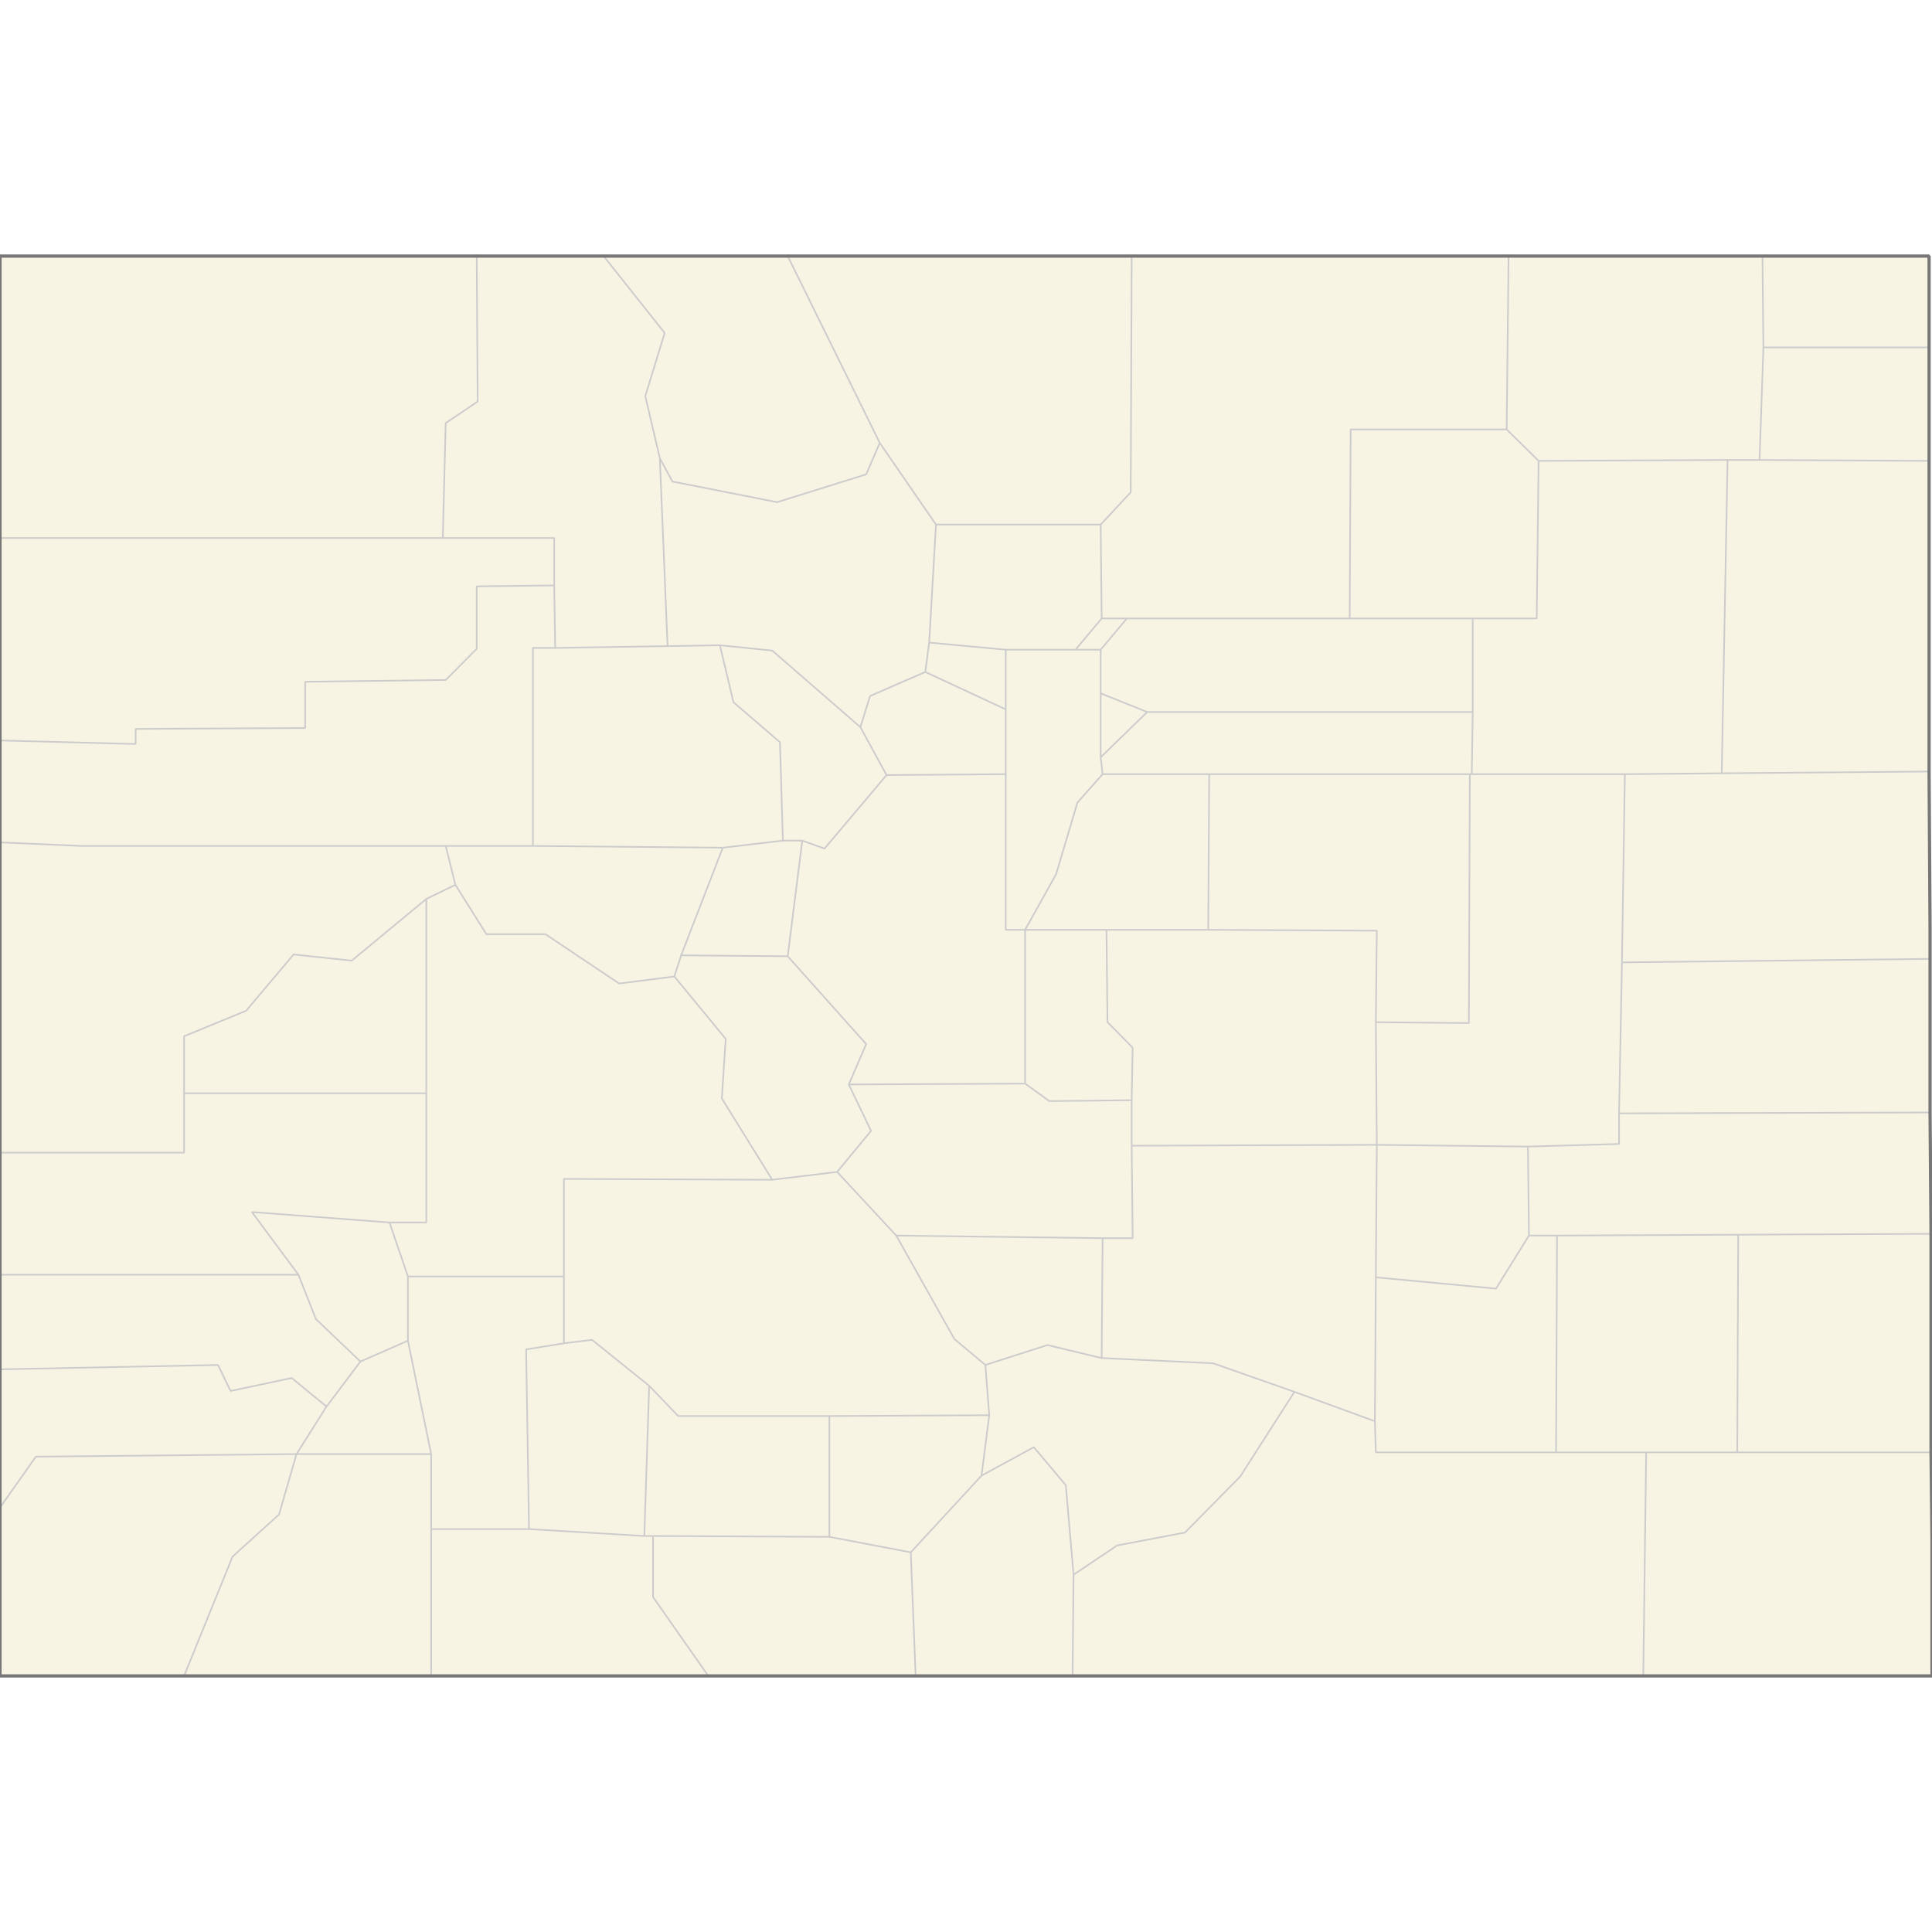 <?xml version="1.0" standalone="no"?>
<svg viewBox="0 0 1200 1200" xmlns="http://www.w3.org/2000/svg" xmlns:xlink="http://www.w3.org/1999/xlink">
<rect x="0" y="0" width="1200" height="1200" fill="#333333" stroke="none"/>
<g id="um-canvas"><rect id="um-canvas-background" x="0" y="0" width="1200" height="1200" fill="transparent"></rect><g id="um-map" transform="translate(0,0),scale(1,1)"><rect id="um-map-background" x="0" y="0" width="1200" height="1200" fill="#ffffff00" stroke="#ffffff00" stroke-width="1" stroke-opacity="1"></rect><path d="M0,159.061L193.18,159.061L296.088,159.061L296.69,249.386L276.83,262.805L275.025,334.169L0,334.169L0,237.636Z" id="08081" class="region" fill="#F8F4E3" stroke="transparent" stroke-width="0"></path><path d="M296.088,159.061L374.925,159.061L412.839,206.816L400.802,246.03L409.829,284.584L414.644,401.323L344.835,402.431L344.233,363.62L344.233,334.169L275.025,334.169L276.83,262.805L296.69,249.386Z" id="08107" class="region" fill="#F8F4E3" stroke="transparent" stroke-width="0"></path><path d="M374.925,159.061L467.001,159.061L489.268,159.061L546.439,275.094L538.014,294.626L482.648,311.904L417.653,299.086L409.829,284.584L400.802,246.03L412.839,206.816Z" id="08057" class="region" fill="#F8F4E3" stroke="transparent" stroke-width="0"></path><path d="M489.268,159.061L645.737,159.061L702.909,159.061L702.307,305.775L683.651,325.823L581.344,325.823L546.439,275.094Z" id="08069" class="region" fill="#F8F4E3" stroke="transparent" stroke-width="0"></path><path d="M702.909,159.061L855.165,159.061L937.011,159.061L935.807,266.716L838.917,266.716L838.315,384.147L699.9,384.147L684.253,384.147L683.651,325.823L702.307,305.775Z" id="08123" class="region" fill="#F8F4E3" stroke="transparent" stroke-width="0"></path><path d="M0,459.911L0,334.169L275.025,334.169L344.233,334.169L344.233,363.62L296.088,364.175L296.088,402.985L276.83,422.352L189.569,423.458L189.569,452.186L84.253,452.738L84.253,462.118Z" id="08103" class="region" fill="#F8F4E3" stroke="transparent" stroke-width="0"></path><path d="M0,495.728L0,459.911L84.253,462.118L84.253,452.738L189.569,452.186L189.569,423.458L276.83,422.352L296.088,402.985L296.088,364.175L344.233,363.62L344.835,402.431L330.993,402.431L330.993,525.42L276.83,525.42L50.552,525.42L0,523.223Z" id="08045" class="region" fill="#F8F4E3" stroke="transparent" stroke-width="0"></path><path d="M0,715.964L0,523.223L50.552,525.42L276.83,525.42L282.849,549.572L264.794,558.345L218.455,596.668L182.347,592.84L152.859,627.806L114.343,643.623L114.343,679.019L114.343,715.964Z" id="08077" class="region" fill="#F8F4E3" stroke="transparent" stroke-width="0"></path><path d="M0,791.755L0,715.964L114.343,715.964L114.343,679.019L264.794,679.019L264.794,759.317L241.926,759.317L156.469,752.822L185.356,791.755Z" id="08085" class="region" fill="#F8F4E3" stroke="transparent" stroke-width="0"></path><path d="M0,850.514L0,791.755L185.356,791.755L196.189,819.274L223.872,845.67L202.808,873.634L181.143,855.894L143.23,863.96L135.406,847.823Z" id="08113" class="region" fill="#F8F4E3" stroke="transparent" stroke-width="0"></path><path d="M0,936.376L0,850.514L135.406,847.823L143.23,863.96L181.143,855.894L202.808,873.634L184.152,903.159L22.267,904.768Z" id="08033" class="region" fill="#F8F4E3" stroke="transparent" stroke-width="0"></path><path d="M0,1040.939L0,936.376L22.267,904.768L184.152,903.159L173.32,940.657L144.433,966.855L114.343,1040.939Z" id="08083" class="region" fill="#F8F4E3" stroke="transparent" stroke-width="0"></path><path d="M1035.105,1040.939L1020.662,1040.939L1022.467,902.086L1079.037,902.086L1199.398,902.086L1200,957.236L1200,1040.939Z" id="08009" class="region" fill="#F8F4E3" stroke="transparent" stroke-width="0"></path><path d="M1020.662,1040.939L862.989,1040.939L666.199,1040.939L666.8,978.069L693.882,959.908L736.008,951.89L770.311,917.097L804.012,864.498L853.962,882.766L854.564,902.086L966.499,902.086L1022.467,902.086Z" id="08071" class="region" fill="#F8F4E3" stroke="transparent" stroke-width="0"></path><path d="M666.199,1040.939L655.366,1040.939L568.706,1040.939L565.697,964.183L609.629,916.561L642.126,898.868L661.986,922.455L666.8,978.069Z" id="08023" class="region" fill="#F8F4E3" stroke="transparent" stroke-width="0"></path><path d="M568.706,1040.939L520.562,1040.939L439.92,1040.939L405.617,991.943L405.617,954.029L515.145,954.563L565.697,964.183Z" id="08021" class="region" fill="#F8F4E3" stroke="transparent" stroke-width="0"></path><path d="M439.92,1040.939L281.043,1040.939L267.803,1040.939L267.803,949.751L328.586,949.751L400.201,954.029L405.617,954.029L405.617,991.943Z" id="08007" class="region" fill="#F8F4E3" stroke="transparent" stroke-width="0"></path><path d="M267.803,1040.939L114.343,1040.939L144.433,966.855L173.32,940.657L184.152,903.159L267.803,903.159L267.803,949.751Z" id="08067" class="region" fill="#F8F4E3" stroke="transparent" stroke-width="0"></path><path d="M1094.684,159.061L1095.286,215.788L1092.879,285.7L1073.019,285.7L955.667,286.258L935.807,266.716L937.011,159.061L970.11,159.061Z" id="08075" class="region" fill="#F8F4E3" stroke="transparent" stroke-width="0"></path><path d="M1198.195,159.061L1198.195,215.788L1095.286,215.788L1094.684,159.061L1100.702,159.061Z" id="08115" class="region" fill="#F8F4E3" stroke="transparent" stroke-width="0"></path><path d="M1198.195,305.775L1198.195,384.147L1198.195,479.208L1069.408,480.309L1073.019,285.7L1092.879,285.7L1198.195,286.258Z" id="08125" class="region" fill="#F8F4E3" stroke="transparent" stroke-width="0"></path><path d="M1198.195,227.556L1198.195,286.258L1092.879,285.7L1095.286,215.788L1198.195,215.788Z" id="08095" class="region" fill="#F8F4E3" stroke="transparent" stroke-width="0"></path><path d="M1199.398,881.692L1199.398,902.086L1079.037,902.086L1079.639,766.892L1199.398,766.351L1199.398,767.974Z" id="08099" class="region" fill="#F8F4E3" stroke="transparent" stroke-width="0"></path><path d="M1198.796,690.981L1199.398,766.351L1079.639,766.892L967.101,767.433L949.649,767.433L949.047,712.165L1005.617,710.536L1005.617,691.525Z" id="08061" class="region" fill="#F8F4E3" stroke="transparent" stroke-width="0"></path><path d="M1198.796,672.491L1198.796,690.981L1005.617,691.525L1007.422,597.762L1198.796,595.575Z" id="08017" class="region" fill="#F8F4E3" stroke="transparent" stroke-width="0"></path><path d="M1198.796,576.971L1198.796,595.575L1007.422,597.762L1009.228,480.86L1069.408,480.309L1198.195,479.208L1198.195,480.309Z" id="08063" class="region" fill="#F8F4E3" stroke="transparent" stroke-width="0"></path><path d="M914.744,384.147L914.744,442.248L712.538,442.248L683.651,430.645L683.651,403.538L699.9,384.147L838.315,384.147Z" id="08001" class="region" fill="#F8F4E3" stroke="transparent" stroke-width="0"></path><path d="M914.744,442.248L914.744,384.147L954.463,384.147L955.667,286.258L1073.019,285.7L1069.408,480.309L1009.228,480.86L914.142,480.86Z" id="08121" class="region" fill="#F8F4E3" stroke="transparent" stroke-width="0"></path><path d="M712.538,442.248L914.744,442.248L914.142,480.86L912.939,480.86L751.053,480.86L684.855,480.86L683.651,470.389Z" id="08005" class="region" fill="#F8F4E3" stroke="transparent" stroke-width="0"></path><path d="M683.651,430.645L712.538,442.248L683.651,470.389Z" id="08031" class="region" fill="#F8F4E3" stroke="transparent" stroke-width="0"></path><path d="M683.651,403.538L683.651,430.645L683.651,470.389L684.855,480.86L669.208,498.48L655.968,542.988L636.71,577.518L624.674,577.518L624.674,480.86L624.674,440.591L624.674,403.538L668.004,403.538Z" id="08059" class="region" fill="#F8F4E3" stroke="transparent" stroke-width="0"></path><path d="M699.9,384.147L683.651,403.538L668.004,403.538L684.253,384.147Z" id="08014" class="region" fill="#F8F4E3" stroke="transparent" stroke-width="0"></path><path d="M914.744,384.147L838.315,384.147L838.917,266.716L935.807,266.716L955.667,286.258L954.463,384.147Z" id="08087" class="region" fill="#F8F4E3" stroke="transparent" stroke-width="0"></path><path d="M614.443,879.007L609.629,916.561L565.697,964.183L515.145,954.563L515.145,879.544Z" id="08003" class="region" fill="#F8F4E3" stroke="transparent" stroke-width="0"></path><path d="M609.629,916.561L614.443,879.007L612.036,847.823L650.552,835.44L684.253,843.517L753.46,846.747L804.012,864.498L770.311,917.097L736.008,951.89L693.882,959.908L666.8,978.069L661.986,922.455L642.126,898.868Z" id="08055" class="region" fill="#F8F4E3" stroke="transparent" stroke-width="0"></path><path d="M515.145,879.544L515.145,954.563L405.617,954.029L400.201,954.029L403.21,860.734L421.264,879.544Z" id="08105" class="region" fill="#F8F4E3" stroke="transparent" stroke-width="0"></path><path d="M614.443,879.007L515.145,879.544L421.264,879.544L403.21,860.734L367.703,832.208L350.251,834.363L350.251,792.835L350.251,732.235L479.639,732.777L519.96,727.898L556.67,767.433L592.778,831.67L612.036,847.823Z" id="08109" class="region" fill="#F8F4E3" stroke="transparent" stroke-width="0"></path><path d="M912.939,480.86L914.142,480.86L1009.228,480.86L1007.422,597.762L1005.617,691.525L1005.617,710.536L949.047,712.165L855.165,711.079L854.564,634.898L912.337,635.444Z" id="08073" class="region" fill="#F8F4E3" stroke="transparent" stroke-width="0"></path><path d="M751.053,480.86L912.939,480.86L912.337,635.444L854.564,634.898L855.165,578.066L750.451,577.518Z" id="08039" class="region" fill="#F8F4E3" stroke="transparent" stroke-width="0"></path><path d="M684.855,480.86L751.053,480.86L750.451,577.518L687.262,577.518L636.71,577.518L655.968,542.988L669.208,498.48Z" id="08035" class="region" fill="#F8F4E3" stroke="transparent" stroke-width="0"></path><path d="M400.201,954.029L328.586,949.751L326.78,838.133L350.251,834.363L367.703,832.208L403.21,860.734Z" id="08079" class="region" fill="#F8F4E3" stroke="transparent" stroke-width="0"></path><path d="M328.586,949.751L267.803,949.751L267.803,903.159L253.36,832.747L253.36,792.835L350.251,792.835L350.251,834.363L326.78,838.133Z" id="08053" class="region" fill="#F8F4E3" stroke="transparent" stroke-width="0"></path><path d="M1079.037,902.086L1022.467,902.086L966.499,902.086L967.101,767.433L1079.639,766.892Z" id="08011" class="region" fill="#F8F4E3" stroke="transparent" stroke-width="0"></path><path d="M967.101,767.433L966.499,902.086L854.564,902.086L853.962,882.766L854.564,793.375L929.188,800.393L949.649,767.433Z" id="08089" class="region" fill="#F8F4E3" stroke="transparent" stroke-width="0"></path><path d="M683.651,325.823L684.253,384.147L668.004,403.538L624.674,403.538L577.131,399.108L581.344,325.823Z" id="08013" class="region" fill="#F8F4E3" stroke="transparent" stroke-width="0"></path><path d="M577.131,399.108L624.674,403.538L624.674,440.591L574.724,417.374Z" id="08047" class="region" fill="#F8F4E3" stroke="transparent" stroke-width="0"></path><path d="M581.344,325.823L577.131,399.108L574.724,417.374L540.421,432.303L534.403,451.634L479.639,404.092L447.141,400.77L414.644,401.323L409.829,284.584L417.653,299.086L482.648,311.904L538.014,294.626L546.439,275.094Z" id="08049" class="region" fill="#F8F4E3" stroke="transparent" stroke-width="0"></path><path d="M489.268,593.934L538.014,648.529L527.182,673.579L541.023,702.391L519.96,727.898L479.639,732.777L448.345,682.283L450.752,645.259L418.857,606.508L423.069,593.387Z" id="08015" class="region" fill="#F8F4E3" stroke="transparent" stroke-width="0"></path><path d="M527.182,673.579L538.014,648.529L489.268,593.934L498.295,522.124L512.136,527.068L550.652,481.411L624.674,480.86L624.674,577.518L636.71,577.518L636.71,673.035Z" id="08093" class="region" fill="#F8F4E3" stroke="transparent" stroke-width="0"></path><path d="M519.96,727.898L541.023,702.391L527.182,673.579L636.71,673.035L651.755,683.914L702.909,683.37L702.909,711.622L703.511,769.055L684.855,769.055L556.67,767.433Z" id="08043" class="region" fill="#F8F4E3" stroke="transparent" stroke-width="0"></path><path d="M418.857,606.508L450.752,645.259L448.345,682.283L479.639,732.777L350.251,732.235L350.251,792.835L253.36,792.835L241.926,759.317L264.794,759.317L264.794,679.019L264.794,558.345L282.849,549.572L302.106,580.255L338.816,580.255L384.554,610.879Z" id="08051" class="region" fill="#F8F4E3" stroke="transparent" stroke-width="0"></path><path d="M423.069,593.387L418.857,606.508L384.554,610.879L338.816,580.255L302.106,580.255L282.849,549.572L276.83,525.42L330.993,525.42L448.947,526.519Z" id="08097" class="region" fill="#F8F4E3" stroke="transparent" stroke-width="0"></path><path d="M489.268,593.934L423.069,593.387L448.947,526.519L486.259,522.124L498.295,522.124Z" id="08065" class="region" fill="#F8F4E3" stroke="transparent" stroke-width="0"></path><path d="M624.674,440.591L624.674,480.86L550.652,481.411L534.403,451.634L540.421,432.303L574.724,417.374Z" id="08019" class="region" fill="#F8F4E3" stroke="transparent" stroke-width="0"></path><path d="M534.403,451.634L550.652,481.411L512.136,527.068L498.295,522.124L486.259,522.124L484.453,461.015L455.567,436.172L447.141,400.77L479.639,404.092Z" id="08117" class="region" fill="#F8F4E3" stroke="transparent" stroke-width="0"></path><path d="M949.047,712.165L949.649,767.433L929.188,800.393L854.564,793.375L855.165,711.079Z" id="08025" class="region" fill="#F8F4E3" stroke="transparent" stroke-width="0"></path><path d="M855.165,711.079L854.564,793.375L853.962,882.766L804.012,864.498L753.46,846.747L684.253,843.517L684.855,769.055L703.511,769.055L702.909,711.622Z" id="08101" class="region" fill="#F8F4E3" stroke="transparent" stroke-width="0"></path><path d="M684.855,769.055L684.253,843.517L650.552,835.44L612.036,847.823L592.778,831.67L556.67,767.433Z" id="08027" class="region" fill="#F8F4E3" stroke="transparent" stroke-width="0"></path><path d="M264.794,679.019L114.343,679.019L114.343,643.623L152.859,627.806L182.347,592.84L218.455,596.668L264.794,558.345Z" id="08029" class="region" fill="#F8F4E3" stroke="transparent" stroke-width="0"></path><path d="M184.152,903.159L202.808,873.634L223.872,845.67L253.36,832.747L267.803,903.159Z" id="08111" class="region" fill="#F8F4E3" stroke="transparent" stroke-width="0"></path><path d="M687.262,577.518L750.451,577.518L855.165,578.066L854.564,634.898L855.165,711.079L702.909,711.622L702.909,683.37L703.511,650.709L687.864,634.898Z" id="08041" class="region" fill="#F8F4E3" stroke="transparent" stroke-width="0"></path><path d="M636.71,577.518L687.262,577.518L687.864,634.898L703.511,650.709L702.909,683.37L651.755,683.914L636.71,673.035Z" id="08119" class="region" fill="#F8F4E3" stroke="transparent" stroke-width="0"></path><path d="M447.141,400.77L455.567,436.172L484.453,461.015L486.259,522.124L448.947,526.519L330.993,525.42L330.993,402.431L344.835,402.431L414.644,401.323Z" id="08037" class="region" fill="#F8F4E3" stroke="transparent" stroke-width="0"></path><path d="M241.926,759.317L253.36,792.835L253.36,832.747L223.872,845.67L196.189,819.274L185.356,791.755L156.469,752.822Z" id="08091" class="region" fill="#F8F4E3" stroke="transparent" stroke-width="0"></path><path d="M296.088,159.061L296.69,249.386L276.83,262.805L275.025,334.169L0,334.169M374.925,159.061L412.839,206.816L400.802,246.03L409.829,284.584L414.644,401.323L344.835,402.431L344.233,363.62L344.233,334.169L275.025,334.169M489.268,159.061L546.439,275.094L538.014,294.626L482.648,311.904L417.653,299.086L409.829,284.584M702.909,159.061L702.307,305.775L683.651,325.823L581.344,325.823L546.439,275.094M937.011,159.061L935.807,266.716L838.917,266.716L838.315,384.147L699.9,384.147L684.253,384.147L683.651,325.823M344.233,363.62L296.088,364.175L296.088,402.985L276.83,422.352L189.569,423.458L189.569,452.186L84.253,452.738L84.253,462.118L0,459.911M344.835,402.431L330.993,402.431L330.993,525.42L276.83,525.42L50.552,525.42L0,523.223M276.83,525.42L282.849,549.572L264.794,558.345L218.455,596.668L182.347,592.84L152.859,627.806L114.343,643.623L114.343,679.019L114.343,715.964L0,715.964M114.343,679.019L264.794,679.019L264.794,759.317L241.926,759.317L156.469,752.822L185.356,791.755L0,791.755M185.356,791.755L196.189,819.274L223.872,845.67L202.808,873.634L181.143,855.894L143.23,863.96L135.406,847.823L0,850.514M202.808,873.634L184.152,903.159L22.267,904.768L0,936.376M184.152,903.159L173.32,940.657L144.433,966.855L114.343,1040.939M1020.662,1040.939L1022.467,902.086L1079.037,902.086L1199.398,902.086M666.199,1040.939L666.8,978.069L693.882,959.908L736.008,951.89L770.311,917.097L804.012,864.498L853.962,882.766L854.564,902.086L966.499,902.086L1022.467,902.086M568.706,1040.939L565.697,964.183L609.629,916.561L642.126,898.868L661.986,922.455L666.8,978.069M439.92,1040.939L405.617,991.943L405.617,954.029L515.145,954.563L565.697,964.183M267.803,1040.939L267.803,949.751L328.586,949.751L400.201,954.029L405.617,954.029M184.152,903.159L267.803,903.159L267.803,949.751M1094.684,159.061L1095.286,215.788L1092.879,285.7L1073.019,285.7L955.667,286.258L935.807,266.716M1198.195,215.788L1095.286,215.788M1198.195,479.208L1069.408,480.309L1073.019,285.7M1092.879,285.7L1198.195,286.258M1079.037,902.086L1079.639,766.892L1199.398,766.351M1079.639,766.892L967.101,767.433L949.649,767.433L949.047,712.165L1005.617,710.536L1005.617,691.525L1198.796,690.981M1005.617,691.525L1007.422,597.762L1198.796,595.575M1007.422,597.762L1009.228,480.86L1069.408,480.309M838.315,384.147L914.744,384.147L914.744,442.248L712.538,442.248L683.651,430.645L683.651,403.538L699.9,384.147M914.744,384.147L954.463,384.147L955.667,286.258M1009.228,480.86L914.142,480.86L914.744,442.248M914.142,480.86L912.939,480.86L751.053,480.86L684.855,480.86L683.651,470.389L712.538,442.248M683.651,470.389L683.651,430.645M684.855,480.86L669.208,498.48L655.968,542.988L636.71,577.518L624.674,577.518L624.674,480.86L624.674,440.591L624.674,403.538L668.004,403.538L683.651,403.538M668.004,403.538L684.253,384.147M515.145,954.563L515.145,879.544L614.443,879.007L609.629,916.561M614.443,879.007L612.036,847.823L650.552,835.44L684.253,843.517L753.46,846.747L804.012,864.498M400.201,954.029L403.21,860.734L421.264,879.544L515.145,879.544M403.21,860.734L367.703,832.208L350.251,834.363L350.251,792.835L350.251,732.235L479.639,732.777L519.96,727.898L556.67,767.433L592.778,831.67L612.036,847.823M949.047,712.165L855.165,711.079L854.564,634.898L912.337,635.444L912.939,480.86M854.564,634.898L855.165,578.066L750.451,577.518L751.053,480.86M328.586,949.751L326.78,838.133L350.251,834.363M267.803,903.159L253.36,832.747L253.36,792.835L350.251,792.835M966.499,902.086L967.101,767.433M853.962,882.766L854.564,793.375L929.188,800.393L949.649,767.433M624.674,403.538L577.131,399.108L581.344,325.823M624.674,440.591L574.724,417.374L577.131,399.108M574.724,417.374L540.421,432.303L534.403,451.634L479.639,404.092L447.141,400.77L414.644,401.323M479.639,732.777L448.345,682.283L450.752,645.259L418.857,606.508L423.069,593.387L489.268,593.934L538.014,648.529L527.182,673.579L541.023,702.391L519.96,727.898M489.268,593.934L498.295,522.124L512.136,527.068L550.652,481.411L624.674,480.86M750.451,577.518L687.262,577.518L636.71,577.518L636.71,673.035L527.182,673.579M636.71,673.035L651.755,683.914L702.909,683.37L702.909,711.622L703.511,769.055L684.855,769.055L556.67,767.433M253.36,792.835L241.926,759.317M264.794,679.019L264.794,558.345M282.849,549.572L302.106,580.255L338.816,580.255L384.554,610.879L418.857,606.508M330.993,525.42L448.947,526.519L423.069,593.387M448.947,526.519L486.259,522.124L498.295,522.124M550.652,481.411L534.403,451.634M486.259,522.124L484.453,461.015L455.567,436.172L447.141,400.77M702.909,711.622L855.165,711.079M684.253,843.517L684.855,769.055M223.872,845.67L253.36,832.747M702.909,683.37L703.511,650.709L687.864,634.898L687.262,577.518M854.564,793.375L855.165,711.079" class="region-boundary" pointer-events="none" fill="transparent" stroke="#CCCCCC" stroke-width="1" stroke-opacity="1" stroke-linejoin="bevel"></path><path d="M374.925,159.061L467.001,159.061L489.268,159.061L645.737,159.061L702.909,159.061L855.165,159.061L937.011,159.061L970.11,159.061L1094.684,159.061L1100.702,159.061L1198.195,159.061L1198.195,215.788L1198.195,227.556L1198.195,286.258L1198.195,305.775L1198.195,384.147L1198.195,479.208L1198.195,480.309L1198.796,576.971L1198.796,595.575L1198.796,672.491L1198.796,690.981L1199.398,766.351L1199.398,767.974L1199.398,881.692L1199.398,902.086L1200,957.236L1200,1040.939L1035.105,1040.939L1020.662,1040.939L862.989,1040.939L666.199,1040.939L655.366,1040.939L568.706,1040.939L520.562,1040.939L439.92,1040.939L281.043,1040.939L267.803,1040.939L114.343,1040.939L0,1040.939L0,936.376L0,850.514L0,791.755L0,715.964L0,523.223L0,495.728L0,459.911L0,334.169L0,237.636L0,159.061L193.18,159.061L296.088,159.061Z" class="boundary" pointer-events="none" fill="transparent" stroke="#777777" stroke-width="2" stroke-opacity="1" stroke-linejoin="bevel"></path><g id="um-map-labels"></g><g id="um-map-locations"></g></g><g id="um-user-layers"></g></g><defs></defs>
</svg>